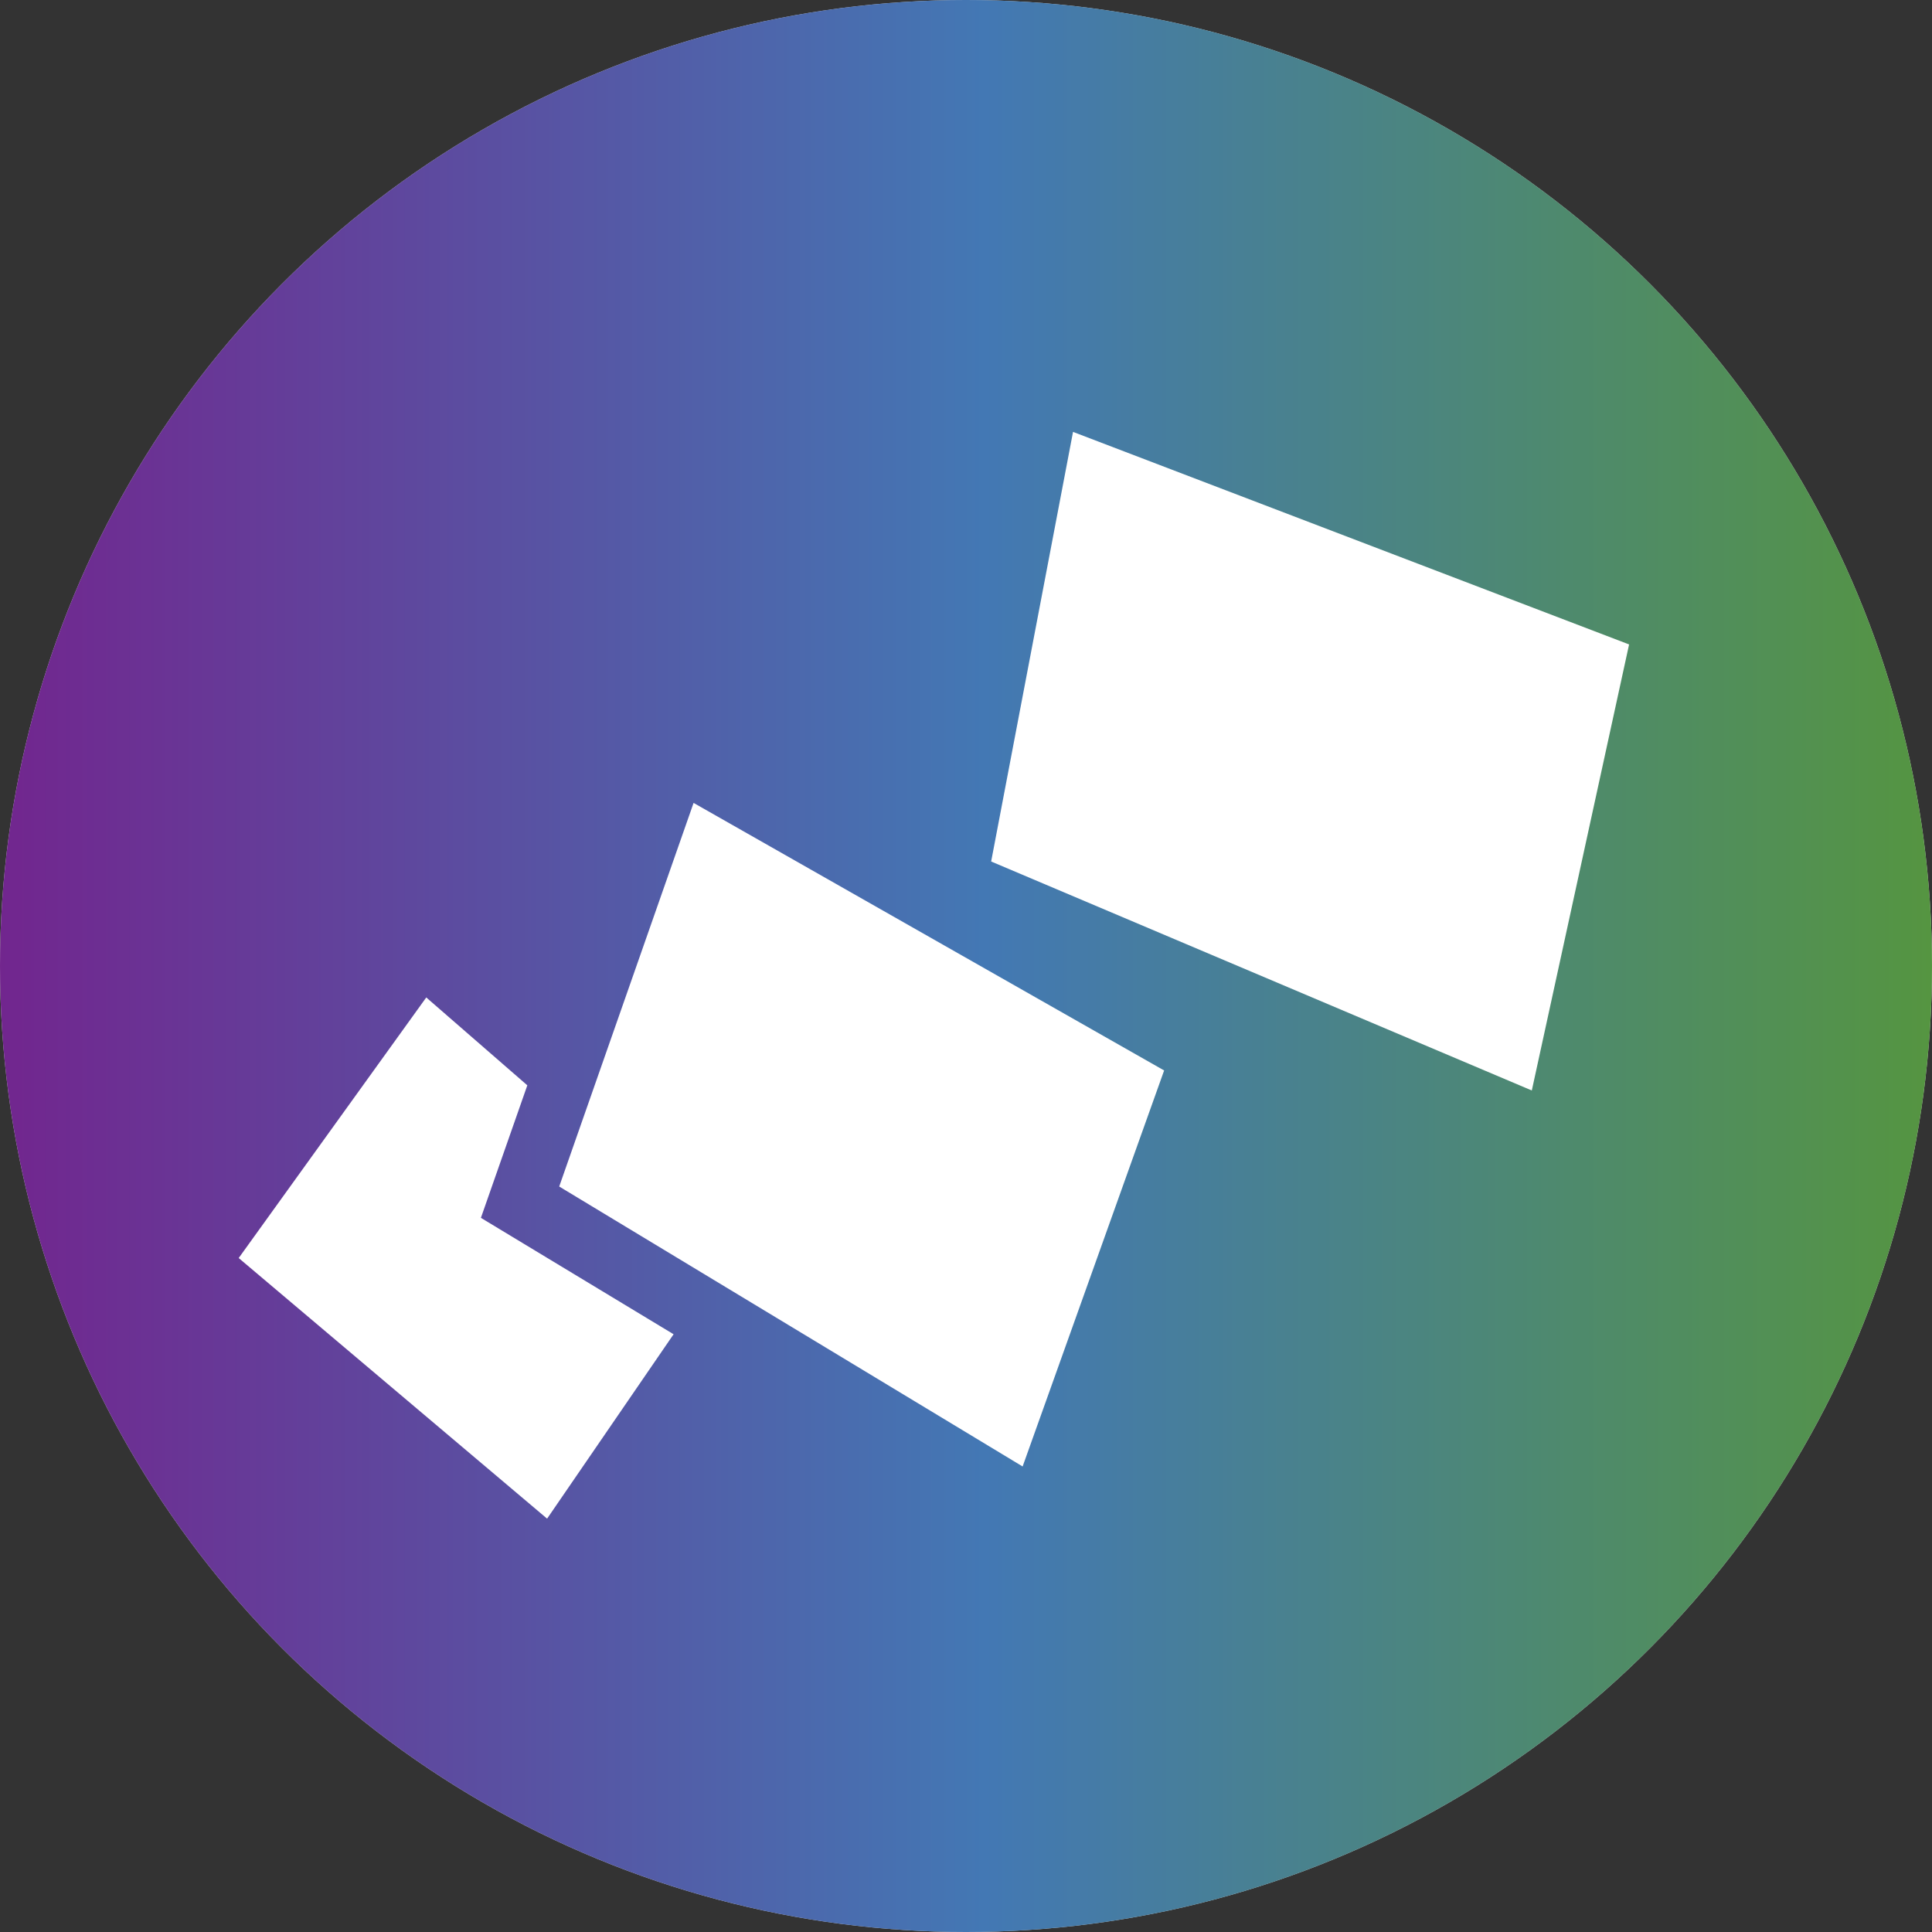 <?xml version="1.0" encoding="UTF-8"?>
<svg xmlns="http://www.w3.org/2000/svg" xmlns:xlink="http://www.w3.org/1999/xlink" width="150px" height="150px" viewBox="0 0 150 150" version="1.1">
  <rect x="0" y="0" width="150" height="150" fill="#333333" stroke="none"/>
  <title>Group Copy 2</title>
  <defs>
    <linearGradient x1="-0%" y1="49.999%" x2="99.998%" y2="49.999%" id="linearGradient-1">
      <stop stop-color="#72258E" offset="0%"></stop>
      <stop stop-color="#4378B4" offset="50.98%"></stop>
      <stop stop-color="#559540" offset="99.9%"></stop>
      <stop stop-color="#539540" offset="100%"></stop>
    </linearGradient>
    <circle id="path-2" cx="75" cy="75" r="75"></circle>
  </defs>
  <g id="Mimeo-Favicon-Copy" stroke="none" stroke-width="1" fill="none" fill-rule="evenodd">
    <g id="Group-Copy-2">
      <g id="Oval">
        <use fill="#D8D8D8" xlink:href="#path-2"></use>
        <use fill="url(#linearGradient-1)" xlink:href="#path-2"></use>
      </g>
      <path d="M33.095,77.442 L40.941,84.264 L37.337,94.553 L52.297,103.591 L42.477,117.907 L18.532,97.674 L33.095,77.442 Z M53.85,62.338 L90.383,83.11 L79.396,113.857 L43.417,92.121 L53.85,62.338 Z M83.31,33.532 L126.482,50.034 L118.929,84.665 L76.953,66.886 L83.31,33.532 Z" id="Combined-Shape" fill="#FFFFFF"></path>
    </g>
  </g>
</svg>
